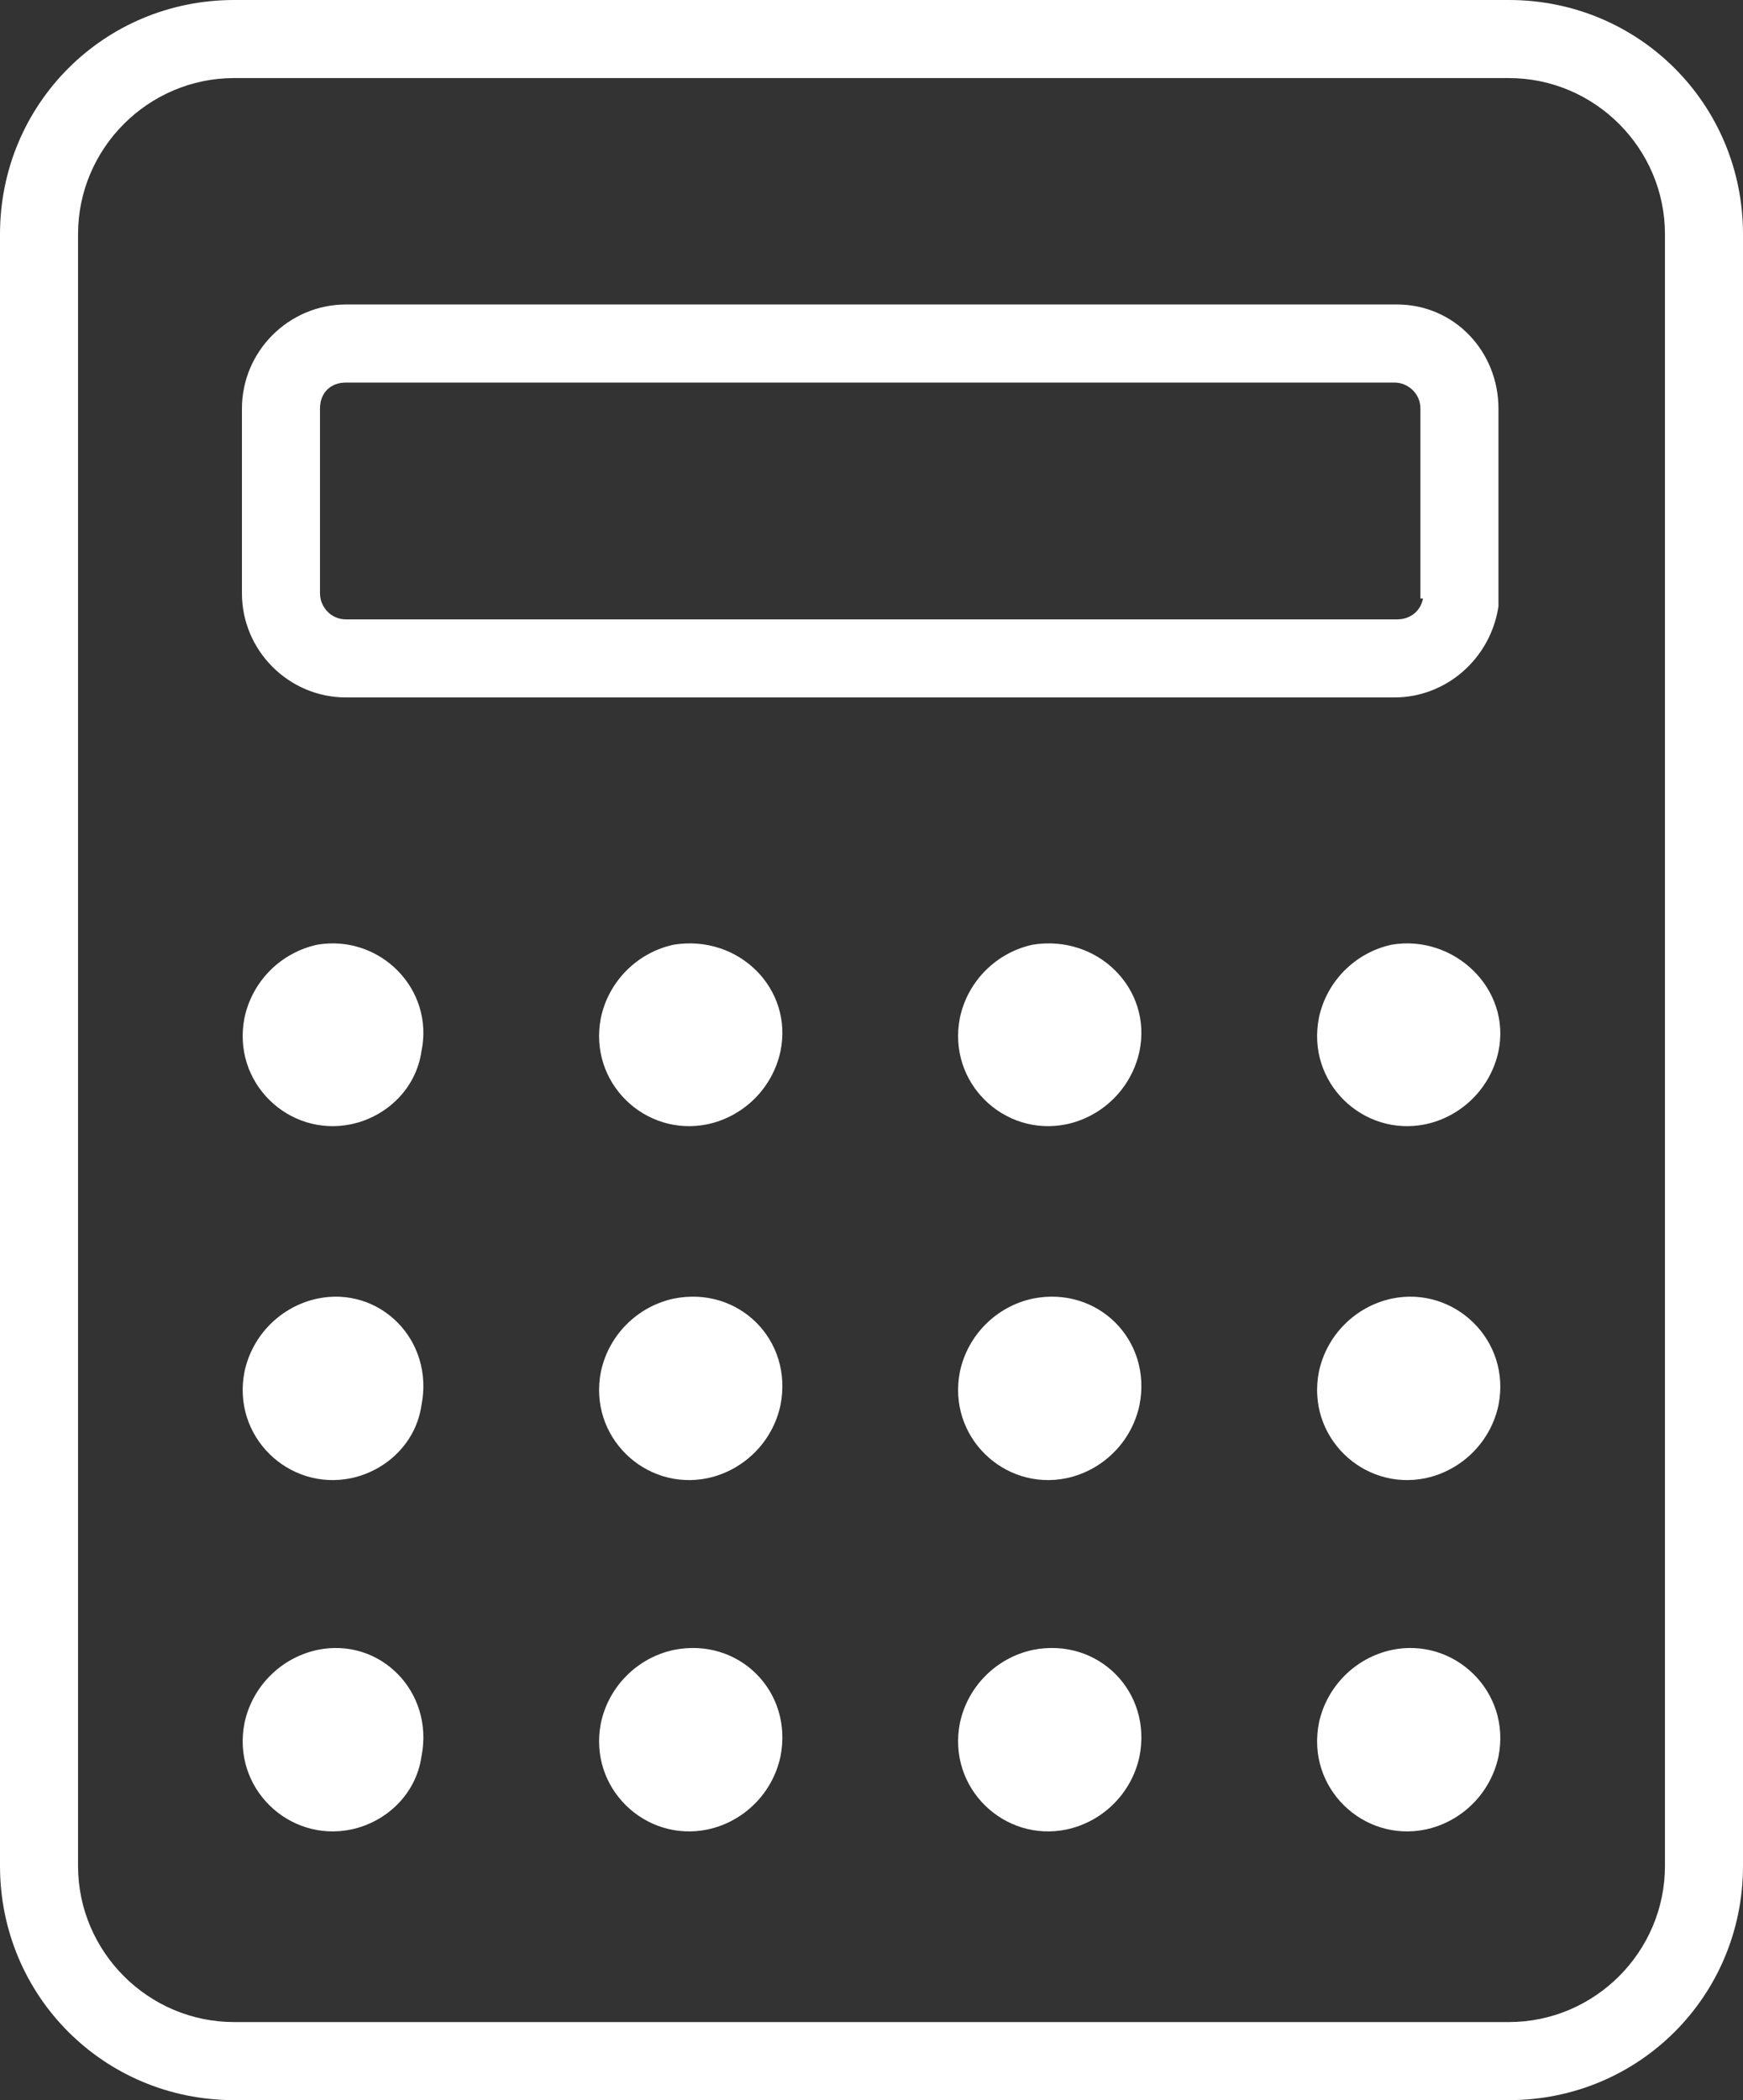 <?xml version="1.0" encoding="UTF-8"?><svg id="Ebene_1" xmlns="http://www.w3.org/2000/svg" viewBox="0 0 67 80.7"><rect x="0" y="0" width="67" height="80.7" fill="#333333" stroke="none"/><defs><style>.cls-1{fill:#fff;}</style></defs><path class="cls-1" d="M67,15.4v-6.4c0-5-4-9-9-9H9C4,0,0,4,0,9v62.7c0,5,4,9,9,9H58c5,0,9-4,9-9V15.4h0Zm-3,3v53.3c0,3.3-2.7,6-6,6H9c-3.3,0-6-2.7-6-6V9c0-3.3,2.7-6,6-6H58c3.3,0,6,2.7,6,6v9.4Z"/><path class="cls-1" d="M12.2,63.4c-1.4,.3-2.5,1.4-2.8,2.8-.5,2.5,1.7,4.6,4.1,4.1,1.4-.3,2.5-1.4,2.7-2.8,.5-2.5-1.6-4.6-4-4.1Z"/><path class="cls-1" d="M12.2,49.9c-1.4,.3-2.5,1.4-2.8,2.8-.5,2.5,1.7,4.6,4.1,4.1,1.4-.3,2.5-1.4,2.7-2.8,.5-2.5-1.6-4.6-4-4.1Z"/><path class="cls-1" d="M12.2,36.3c-1.4,.3-2.5,1.4-2.8,2.8-.5,2.5,1.7,4.6,4.1,4.1,1.4-.3,2.5-1.4,2.7-2.8,.5-2.4-1.6-4.5-4-4.1Z"/><path class="cls-1" d="M25.9,63.4c-1.4,.3-2.5,1.4-2.8,2.8-.5,2.5,1.7,4.6,4.1,4.1,1.4-.3,2.5-1.4,2.8-2.8,.5-2.5-1.6-4.6-4.1-4.1Z"/><path class="cls-1" d="M25.9,49.9c-1.4,.3-2.5,1.4-2.8,2.8-.5,2.5,1.7,4.6,4.1,4.1,1.4-.3,2.5-1.4,2.8-2.8,.5-2.5-1.6-4.6-4.1-4.1Z"/><path class="cls-1" d="M25.9,36.3c-1.4,.3-2.5,1.4-2.8,2.8-.5,2.5,1.7,4.6,4.1,4.1,1.4-.3,2.5-1.4,2.8-2.8,.5-2.4-1.6-4.5-4.1-4.1Z"/><path class="cls-1" d="M39.7,63.4c-1.4,.3-2.5,1.4-2.8,2.8-.5,2.5,1.7,4.6,4.1,4.1,1.4-.3,2.5-1.4,2.8-2.8,.5-2.5-1.6-4.6-4.1-4.1Z"/><path class="cls-1" d="M39.7,49.9c-1.4,.3-2.5,1.4-2.8,2.8-.5,2.5,1.7,4.6,4.1,4.1,1.4-.3,2.5-1.4,2.8-2.8,.5-2.5-1.6-4.6-4.1-4.1Z"/><path class="cls-1" d="M39.7,36.3c-1.4,.3-2.5,1.4-2.8,2.8-.5,2.5,1.7,4.6,4.1,4.1,1.4-.3,2.5-1.4,2.8-2.8,.5-2.4-1.6-4.5-4.1-4.1Z"/><path class="cls-1" d="M53.5,63.4c-1.4,.3-2.5,1.4-2.8,2.8-.5,2.5,1.7,4.6,4.1,4.1,1.4-.3,2.5-1.4,2.8-2.8,.5-2.5-1.7-4.6-4.1-4.1Z"/><path class="cls-1" d="M53.5,49.9c-1.4,.3-2.5,1.4-2.8,2.8-.5,2.5,1.7,4.6,4.1,4.1,1.4-.3,2.5-1.4,2.8-2.8,.5-2.5-1.7-4.6-4.1-4.1Z"/><path class="cls-1" d="M53.5,36.3c-1.4,.3-2.5,1.4-2.8,2.8-.5,2.5,1.7,4.6,4.1,4.1,1.4-.3,2.5-1.4,2.8-2.8,.5-2.4-1.7-4.5-4.1-4.1Z"/><path class="cls-1" d="M53.7,11.7H13.3c-2.2,0-4,1.8-4,4v7.1c0,2.2,1.8,4,4,4H53.6c2,0,3.7-1.5,4-3.5v-7.6c0-2.2-1.7-4-3.9-4h0Zm1,11.3c-.1,.5-.5,.8-1,.8H13.3c-.6,0-1-.5-1-1v-7.1c0-.6,.4-1,1-1H53.6c.5,0,1,.4,1,1v7.3h.1Z"/></svg>